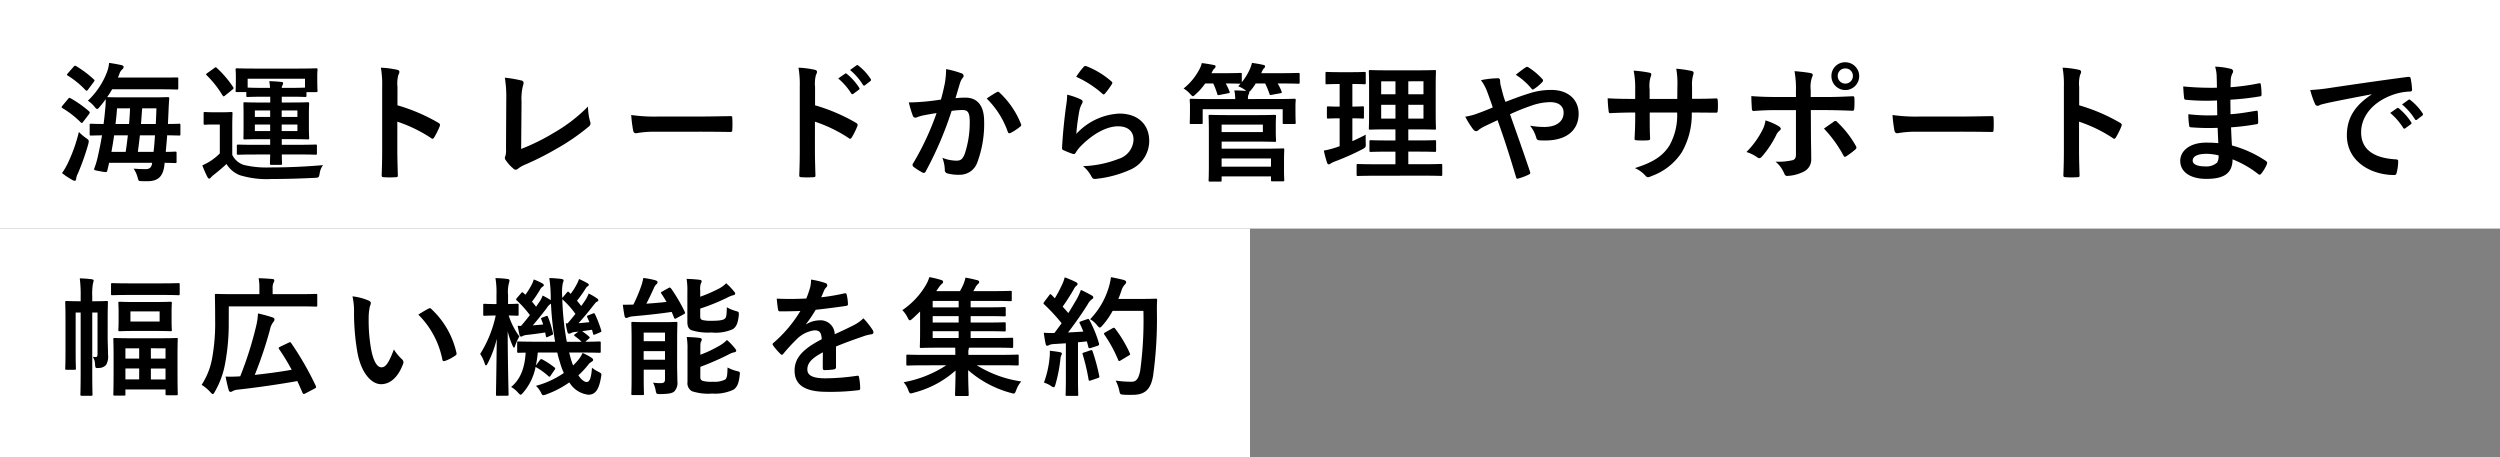 <svg xmlns="http://www.w3.org/2000/svg" width="350" height="64" viewBox="0 0 350 64">
  <rect x="0" y="0" width="350" height="64" fill="#808080" stroke="none"/>
  <g id="グループ_3596" data-name="グループ 3596" transform="translate(-197 -824)">
    <rect id="長方形_2656" data-name="長方形 2656" width="175" height="32" transform="translate(197 856)" fill="#fff"/>
    <rect id="長方形_2655" data-name="長方形 2655" width="350" height="32" transform="translate(197 824)" fill="#fff"/>
    <path id="パス_3516" data-name="パス 3516" d="M4.554,10.78c0,.18.018.2.2.2.072,0,.5-.018,1.53-.036-.18,1.08-.4,2.142-.63,3.15a10.525,10.525,0,0,1-.432,1.422c-.108.306-.09.306.846.468a4.424,4.424,0,0,0,.7.108c.216,0,.234-.09.27-.288.09-.342.162-.666.234-1.008H13.3c-.072.738-.468.882-.9.882s-1.17-.018-1.692-.072a4.3,4.3,0,0,1,.54,1.17c.144.54.144.558.432.576.216.018.432.018.954.018,1.53,0,2.178-.7,2.376-2.178l.036-.4c.972.018,1.368.036,1.458.036.2,0,.216-.018.216-.2V13.426c0-.18-.018-.2-.216-.2-.09,0-.45.036-1.3.036.072-.756.144-1.53.2-2.322,1.116.018,1.566.036,1.638.036.2,0,.216-.018.216-.2V9.52c0-.18-.018-.2-.216-.2-.072,0-.486.036-1.53.036l.09-2.016c.018-.468.054-1.026.09-1.53,0-.18-.036-.216-.216-.216-.108,0-.666.036-2.268.036H9.27C7.668,5.632,7.128,5.6,7,5.6c.252-.36.486-.72.7-1.1h6.7c1.656,0,2.25.036,2.358.036.18,0,.2-.018.2-.216v-1.3c0-.18-.018-.18-.2-.18-.108,0-.7.018-2.358.018H8.5A5.184,5.184,0,0,0,8.73,2.3a1.4,1.4,0,0,1,.414-.612.432.432,0,0,0,.162-.306c0-.126-.09-.216-.324-.27-.4-.09-1.044-.216-1.71-.306a4.753,4.753,0,0,1-.324,1.368A10.812,10.812,0,0,1,4.3,6.1a3.978,3.978,0,0,1,.936.846c.162.2.252.306.36.306.09,0,.2-.09.36-.288.288-.342.576-.7.846-1.08,0,.432-.018.828-.054,1.206C6.678,7.846,6.606,8.6,6.5,9.358c-1.188,0-1.656-.036-1.746-.036-.18,0-.2.018-.2.2Zm9.144.162c-.054.81-.108,1.584-.2,2.322H11.3c.108-.774.2-1.548.288-2.322ZM7.6,13.264q.216-1.188.378-2.322H9.9c-.09.774-.18,1.548-.306,2.322Zm6.3-6.1c-.018.684-.054,1.44-.09,2.2h-2.07l.162-2.2Zm-3.69,0c-.036.738-.072,1.476-.144,2.2H8.172c.09-.738.162-1.458.216-2.2ZM.684,16.234a11.139,11.139,0,0,0,1.4.936.822.822,0,0,0,.4.144c.108,0,.18-.162.18-.288a1.917,1.917,0,0,1,.234-.72,34.28,34.28,0,0,0,1.458-4.122c.126-.54.108-.576-.324-.864a7.249,7.249,0,0,1-.99-.846,21.806,21.806,0,0,1-1.548,4.374A9.913,9.913,0,0,1,.684,16.234ZM.738,6.8C.666,6.892.63,6.946.63,7s.036.09.126.144a13.074,13.074,0,0,1,2.538,1.98c.072.054.108.09.162.09s.108-.054.2-.18l.828-1.08c.108-.18.108-.234,0-.36A16.243,16.243,0,0,0,1.89,5.758c-.162-.09-.234-.072-.36.09Zm.756-4.536c-.162.2-.162.234,0,.324A12.208,12.208,0,0,1,3.978,4.624c.162.126.2.108.342-.072L5.112,3.49c.162-.216.144-.27.018-.378A14.489,14.489,0,0,0,2.664,1.258c-.162-.09-.216-.09-.36.09ZM29.826,13.624c-.018.792-.036,1.152-.036,1.26,0,.162.036.2.2.2h1.3c.162,0,.2-.036.2-.2,0-.108-.036-.468-.036-1.26h2.232c1.764,0,2.376.036,2.484.036.18,0,.2-.018.2-.2V12.436c0-.18-.018-.2-.2-.2-.108,0-.72.036-2.484.036H31.446v-.792H32.76c1.638,0,2.214.036,2.322.036.18,0,.2-.018.2-.2,0-.108-.036-.522-.036-1.494V8.008c0-.99.036-1.4.036-1.494,0-.18-.018-.2-.2-.2-.108,0-.684.036-2.322.036H31.446v-.81h1.53c1.08,0,1.62.036,1.728.036.18,0,.2-.018.2-.2V4.894h1.35c.18,0,.2-.018.2-.18,0-.108-.036-.324-.036-1.656V2.5c0-.36.036-.612.036-.72,0-.2-.018-.216-.2-.216-.108,0-.738.036-2.5.036H27.684c-1.746,0-2.376-.036-2.5-.036-.18,0-.2.018-.2.216,0,.108.036.36.036.828v.45c0,1.332-.036,1.548-.036,1.656,0,.162.018.18.2.18h1.3V5.38c0,.18.018.2.2.2.108,0,.648-.036,1.728-.036h1.422v.81H28.6c-1.638,0-2.214-.036-2.34-.036-.162,0-.18.018-.18.2,0,.108.018.5.018,1.494V9.826c0,.972-.018,1.386-.018,1.494,0,.18.018.2.18.2.126,0,.7-.036,2.34-.036h1.224v.792h-2c-1.746,0-2.358-.036-2.466-.036-.18,0-.2.018-.2.2v1.026c0,.18.018.2.2.2.108,0,.72-.036,2.466-.036ZM34.7,3.022V4.264c-.108,0-.648.036-1.728.036h-1.53a.774.774,0,0,1,.108-.36.811.811,0,0,0,.09-.306c0-.108-.108-.144-.27-.162-.648-.072-1.008-.09-1.674-.108a7.421,7.421,0,0,1,.108.936H28.4c-1.08,0-1.62-.036-1.728-.036V3.022Zm-1.062,7.326h-2.2V9.43h2.2Zm0-2.88v.9h-2.2v-.9Zm-5.958,2.88V9.43h2.142v.918Zm0-1.98v-.9h2.142v.9ZM24.516,9.646c0-1.134.036-1.656.036-1.764,0-.18-.018-.2-.2-.2-.09,0-.378.036-1.314.036H22c-.936,0-1.188-.036-1.278-.036-.2,0-.216.018-.216.2V9.25c0,.2.018.216.216.216.09,0,.342-.036,1.278-.036h.774v4.05a7.957,7.957,0,0,1-1.368,1.1,10.033,10.033,0,0,1-1.08.576,15.633,15.633,0,0,0,.7,1.6c.072.126.144.252.27.252.072,0,.162-.072.252-.18a2.263,2.263,0,0,1,.414-.378c.648-.522,1.224-.99,1.746-1.494a3.82,3.82,0,0,0,1.854,1.566,12.734,12.734,0,0,0,4.41.54c1.872,0,3.852-.054,6.1-.162.576-.036.576-.054.684-.63a2.487,2.487,0,0,1,.468-1.152c-2.682.234-5.13.324-7.47.324a13.522,13.522,0,0,1-3.654-.36,2.762,2.762,0,0,1-1.584-1.4ZM21.024,2.23c-.2.144-.216.18-.09.306a14.131,14.131,0,0,1,2.214,2.808c.072.09.108.144.162.144s.108-.036.216-.126l1.008-.81c.2-.162.2-.216.108-.36a14.883,14.883,0,0,0-2.268-2.664c-.072-.072-.108-.108-.162-.108a.422.422,0,0,0-.234.126ZM47.646,4.174a4.688,4.688,0,0,1,.126-1.692.947.947,0,0,0,.144-.414c0-.144-.09-.252-.342-.306a13.286,13.286,0,0,0-2.25-.288,13.735,13.735,0,0,1,.18,2.664v8.856c0,1.152-.018,2.214-.072,3.546,0,.216.09.27.342.27a11.9,11.9,0,0,0,1.6,0c.252,0,.342-.054.324-.27-.036-1.3-.072-2.358-.072-3.528V9.034a19.936,19.936,0,0,1,4.734,2.3.276.276,0,0,0,.2.09c.09,0,.162-.072.234-.2a10.58,10.58,0,0,0,.774-1.566c.09-.234,0-.36-.2-.468a25.39,25.39,0,0,0-5.724-2.448Zm17.37,2.052a7.406,7.406,0,0,1,.2-2.232,1.375,1.375,0,0,0,.09-.378.345.345,0,0,0-.288-.342,18.314,18.314,0,0,0-2.34-.4,17.022,17.022,0,0,1,.2,3.132l-.036,6.768a3.55,3.55,0,0,1-.072,1.026.73.73,0,0,0-.09.306.441.441,0,0,0,.108.288,5.552,5.552,0,0,0,1.1,1.224.48.48,0,0,0,.306.144.522.522,0,0,0,.324-.144,4.152,4.152,0,0,1,1.008-.576,40.269,40.269,0,0,0,4.41-2.232,29.126,29.126,0,0,0,4.5-3.1A.568.568,0,0,0,74.61,9a8.1,8.1,0,0,1-.288-2.088,22.244,22.244,0,0,1-4.77,3.672,29.6,29.6,0,0,1-4.59,2.268ZM90.18,10.438c1.332,0,2.664.018,4.014.036.252.018.324-.054.324-.27a13.269,13.269,0,0,0,0-1.692c0-.216-.054-.27-.324-.252-1.386.018-2.772.054-4.14.054h-5.8A23.125,23.125,0,0,1,80.37,8.1a19.537,19.537,0,0,0,.27,2.178c.054.27.2.378.414.378a14.394,14.394,0,0,1,2.646-.216Zm15.93-6.264a4.688,4.688,0,0,1,.126-1.692.947.947,0,0,0,.144-.414c0-.144-.09-.252-.342-.306a13.286,13.286,0,0,0-2.25-.288,13.735,13.735,0,0,1,.18,2.664v8.856c0,1.152-.018,2.214-.072,3.546,0,.216.09.27.342.27a11.9,11.9,0,0,0,1.6,0c.252,0,.342-.054.324-.27-.036-1.3-.072-2.358-.072-3.528V9.034a19.936,19.936,0,0,1,4.734,2.3.276.276,0,0,0,.2.09c.09,0,.162-.072.234-.2a10.58,10.58,0,0,0,.774-1.566c.09-.234,0-.36-.2-.468a25.39,25.39,0,0,0-5.724-2.448Zm3.24-1.188a8.931,8.931,0,0,1,1.818,2.088.188.188,0,0,0,.306.054l.756-.558a.182.182,0,0,0,.054-.288,8.284,8.284,0,0,0-1.71-1.926c-.108-.09-.18-.108-.27-.036ZM111.006,1.8a8.515,8.515,0,0,1,1.8,2.07.185.185,0,0,0,.306.054l.72-.558a.208.208,0,0,0,.054-.324,7.517,7.517,0,0,0-1.71-1.854c-.108-.09-.162-.108-.27-.036Zm12.726,4.14c-.7.108-1.368.2-2.124.27-.792.072-1.584.126-2.376.126a16.444,16.444,0,0,0,.558,1.854.394.394,0,0,0,.576.234,5.289,5.289,0,0,1,.99-.288c.486-.09,1.062-.2,1.764-.306a37.955,37.955,0,0,1-3.294,7.056.335.335,0,0,0-.072.2.37.37,0,0,0,.144.27,8.185,8.185,0,0,0,1.242.792.3.3,0,0,0,.468-.162,49.71,49.71,0,0,0,3.618-8.46,11.923,11.923,0,0,1,1.512-.126c.792,0,1.026.4,1.026,1.674a13.868,13.868,0,0,1-.7,4.464c-.288.738-.558.954-1.152.954a5.4,5.4,0,0,1-1.98-.4,5.144,5.144,0,0,1,.342,1.674.467.467,0,0,0,.324.5,5.877,5.877,0,0,0,1.782.2,2.577,2.577,0,0,0,2.43-1.692A15.458,15.458,0,0,0,129.78,9c0-2.178-.918-3.33-2.61-3.33a13.574,13.574,0,0,0-1.4.072c.234-.756.414-1.422.648-2.16a2.277,2.277,0,0,1,.36-.684.375.375,0,0,0,.126-.27.379.379,0,0,0-.288-.36,13.174,13.174,0,0,0-2.16-.594,12.252,12.252,0,0,1-.18,2C124.146,4.282,124.02,4.912,123.732,5.938Zm6.408-.144a12.184,12.184,0,0,1,2.952,4.662c.054.216.234.234.414.144a7.346,7.346,0,0,0,1.35-.9.258.258,0,0,0,.072-.36,12.047,12.047,0,0,0-2.988-4.374c-.126-.126-.216-.162-.342-.09A15.262,15.262,0,0,0,130.14,5.794Zm12.528-3.042a14.358,14.358,0,0,1,3.636,2.34c.09.09.144.126.216.126.054,0,.126-.054.2-.144a11.788,11.788,0,0,0,.918-1.26.5.5,0,0,0,.09-.216c0-.072-.036-.126-.126-.2a11.807,11.807,0,0,0-3.528-2.142.3.3,0,0,0-.342.09A9.859,9.859,0,0,0,142.668,2.752Zm-1.26,2.5a11.218,11.218,0,0,1-.162,1.62c-.216,1.6-.45,3.726-.558,5.814,0,.252.072.288.252.36a12.374,12.374,0,0,0,1.224.486c.234.054.306.054.414-.126a4.925,4.925,0,0,1,.774-.99c1.692-1.71,3.6-2.736,5.184-2.736,1.548,0,2.16.882,2.16,1.854a2.949,2.949,0,0,1-2.124,2.718,14.936,14.936,0,0,1-4.95,1.008,4.6,4.6,0,0,1,1.224,1.53c.162.27.324.288.72.234a15.607,15.607,0,0,0,4.608-1.242,4.411,4.411,0,0,0,2.718-4.032c0-2.322-1.566-3.852-4.194-3.852a8.775,8.775,0,0,0-6.012,2.844,30.041,30.041,0,0,1,.432-3.276,3.375,3.375,0,0,1,.36-.954.536.536,0,0,0,.09-.27c0-.144-.09-.252-.288-.342A10.127,10.127,0,0,0,141.408,5.254Zm22.554,2.862c-1.62,0-2.448-.036-2.556-.036-.18,0-.2.018-.2.2,0,.108.036.72.036,2.106v4.77c0,1.386-.036,1.962-.036,2.07,0,.18.018.2.2.2h1.422c.18,0,.2-.018.2-.2V16.7h6.912v.486c0,.18.018.2.2.2h1.458c.18,0,.2-.018.2-.2,0-.09-.036-.432-.036-1.332V14.362c0-.9.036-1.26.036-1.368,0-.2-.018-.216-.2-.216-.126,0-.954.036-2.592.036h-5.976v-.99h4.986c1.584,0,2.322.036,2.43.036.18,0,.2-.018.2-.18,0-.126-.036-.468-.036-1.26v-.9c0-.792.036-1.134.036-1.242,0-.18-.018-.2-.2-.2-.108,0-.846.036-2.43.036Zm5.976,6.066v1.152h-6.912V14.182Zm-1.134-3.69h-5.778V9.448H168.8Zm-2.088-4.626a1.455,1.455,0,0,1,.072-.612.719.719,0,0,0,.108-.288.2.2,0,0,0-.018-.108,1.032,1.032,0,0,0,.27-.252,7.16,7.16,0,0,0,.648-.918h1.332a13.553,13.553,0,0,1,.594,1.44c.054.18.09.2.342.144l1.17-.216c.252-.054.252-.09.18-.27a6.914,6.914,0,0,0-.54-1.1h.306c1.836,0,2.466.036,2.574.036.18,0,.2-.018.2-.2V2.41c0-.18-.018-.2-.2-.2-.108,0-.738.036-2.574.036h-2.61l.054-.108a1.987,1.987,0,0,1,.342-.594.287.287,0,0,0,.144-.252c0-.126-.09-.18-.288-.216-.378-.09-1.008-.2-1.548-.27a4.772,4.772,0,0,1-.306.9,7.866,7.866,0,0,1-1.116,1.8V2.41c0-.18-.018-.2-.216-.2-.108,0-.594.036-2.106.036H161.6L161.73,2a1.332,1.332,0,0,1,.306-.432.31.31,0,0,0,.144-.252c0-.144-.09-.2-.27-.216-.4-.09-1.08-.2-1.656-.27a3.6,3.6,0,0,1-.324.846A8.336,8.336,0,0,1,157.7,4.39a3.863,3.863,0,0,1,.918.756c.2.216.288.324.378.324.108,0,.216-.108.414-.288a8.594,8.594,0,0,0,1.314-1.494h1.134a12.091,12.091,0,0,1,.558,1.458c.054.2.09.2.342.144l1.188-.234c.252-.054.252-.09.18-.27a8.966,8.966,0,0,0-.522-1.1c1.44,0,1.926.036,2.07.036l-.324.36a3.968,3.968,0,0,1,.972.522l.144.126C166,4.7,165.4,4.66,164.808,4.66a6.684,6.684,0,0,1,.126,1.206H161.19c-1.692,0-2.3-.036-2.43-.036-.18,0-.2.018-.2.2,0,.108.036.378.036.882v.522c0,1.368-.036,1.6-.036,1.728,0,.18.018.2.2.2h1.4c.2,0,.216-.018.216-.2V7.288h11.2V9.16c0,.18.018.2.2.2H173.2c.18,0,.2-.018.2-.2,0-.108-.036-.36-.036-1.728V6.8c0-.4.036-.666.036-.774,0-.18-.018-.2-.2-.2-.126,0-.738.036-2.43.036Zm24.516,10.728c1.764,0,2.394.036,2.484.036.18,0,.2-.018.2-.2V15.154c0-.18-.018-.2-.2-.2-.09,0-.72.036-2.484.036h-2.07V13.228h1.368c1.638,0,2.214.036,2.322.036.18,0,.2-.018.2-.2V11.824c0-.18-.018-.2-.2-.2-.108,0-.684.036-2.322.036h-1.368V10.114h1.314c1.656,0,2.232.036,2.358.036.18,0,.2-.018.2-.18,0-.108-.036-.684-.036-2v-4c0-1.278.036-1.854.036-1.962,0-.18-.018-.2-.2-.2-.126,0-.7.036-2.358.036h-4.284c-1.638,0-2.232-.036-2.34-.036-.2,0-.216.018-.216.2,0,.126.036.684.036,1.962v4c0,1.314-.036,1.89-.036,2,0,.162.018.18.216.18.108,0,.7-.036,2.34-.036h1.17v1.548h-1.116c-1.656,0-2.214-.036-2.322-.036-.18,0-.2.018-.2.2v1.242c0,.18.018.2.2.2.108,0,.666-.036,2.322-.036h1.116v1.764h-2.736c-1.782,0-2.394-.036-2.5-.036-.18,0-.2.018-.2.2v1.278c0,.18.018.2.2.2.108,0,.72-.036,2.5-.036Zm.054-7.992h-2.124V6.676h2.124Zm0-5.22V5.2h-2.124V3.382ZM185.364,8.6V6.676h2V8.6Zm0-3.4V3.382h2V5.2Zm-4.032,3.366c.99,0,1.332.036,1.44.036.18,0,.18-.018.18-.2v-1.3c0-.2,0-.216-.18-.216-.108,0-.45.036-1.44.036V3.76c1.206,0,1.584.036,1.674.036.18,0,.2-.018.2-.2V2.284c0-.2-.018-.216-.2-.216-.09,0-.468.036-1.692.036h-1.872c-1.206,0-1.584-.036-1.692-.036-.162,0-.18.018-.18.216V3.6c0,.18.018.2.18.2.108,0,.486-.036,1.692-.036h.108V6.928c-1.134,0-1.476-.036-1.584-.036-.18,0-.2.018-.2.216V8.4c0,.18.018.2.2.2.108,0,.45-.036,1.584-.036v3.906l-.522.18a12.325,12.325,0,0,1-1.692.432,15.981,15.981,0,0,0,.45,1.692c.072.18.144.234.234.234a.412.412,0,0,0,.288-.126,3.209,3.209,0,0,1,.558-.27,35.138,35.138,0,0,0,3.888-1.728c.468-.27.468-.27.45-.864-.018-.4-.018-.864,0-1.17-.63.342-1.242.63-1.872.918Zm21.438-2.3a9.32,9.32,0,0,1-.324-.954c-.2-.72-.252-.99-.36-1.386a3.346,3.346,0,0,1-.072-.594c0-.252-.108-.378-.27-.378a12.854,12.854,0,0,0-2.412.27,6.246,6.246,0,0,1,.828,1.494c.36.954.612,1.674.828,2.322-1.08.468-1.692.684-2.088.828a8.636,8.636,0,0,1-1.764.468,11.992,11.992,0,0,0,1.1,1.764.652.652,0,0,0,.432.27.631.631,0,0,0,.342-.18,4.744,4.744,0,0,1,.936-.558c.45-.216,1.026-.486,1.71-.81.972,2.7,1.746,5.13,2.592,7.992.054.18.108.216.234.2a8.168,8.168,0,0,0,1.548-.576c.252-.126.234-.2.162-.432-.936-2.79-1.836-5.31-2.79-8.01A30.017,30.017,0,0,1,206.37,6.8a8.2,8.2,0,0,1,2.664-.5c1.152,0,1.872.522,1.872,1.476,0,1.26-1.044,2-2.7,2a11.583,11.583,0,0,1-2-.18,4.638,4.638,0,0,1,.882,1.728c.072.216.162.306.486.324.234.018.432.018.792.018,2.934,0,4.644-1.422,4.644-3.744,0-1.98-1.476-3.33-3.8-3.33a9.752,9.752,0,0,0-3.168.5C205.038,5.4,203.922,5.812,202.77,6.262Zm1.44-3.8a9.6,9.6,0,0,1,2.232,1.98.263.263,0,0,0,.144.09.323.323,0,0,0,.162-.072,5.885,5.885,0,0,0,1.188-.99.328.328,0,0,0,.09-.2.328.328,0,0,0-.09-.2,9.4,9.4,0,0,0-1.944-1.638.308.308,0,0,0-.4,0C205.218,1.672,204.714,2.068,204.21,2.464ZM228.888,5.83V4.12a4.957,4.957,0,0,1,.144-1.584.963.963,0,0,0,.072-.324c0-.144-.072-.234-.324-.288a16.73,16.73,0,0,0-2.106-.306,11.967,11.967,0,0,1,.162,2.466l-.018,1.764h-3.87V4.534a4.51,4.51,0,0,1,.126-1.728,1.223,1.223,0,0,0,.108-.378c0-.126-.072-.216-.27-.252a17.475,17.475,0,0,0-2.2-.288,12.51,12.51,0,0,1,.216,2.646V5.848h-.54c-1.386,0-2.556-.036-3.312-.09a16.151,16.151,0,0,0,.126,1.746c.018.234.072.342.216.342.558-.036,2-.09,2.97-.09h.54V8.44c0,1.134-.036,2.016-.09,2.952-.018.2.09.234.324.252a11.107,11.107,0,0,0,1.548,0c.2-.018.324-.054.306-.252-.054-.954-.054-1.926-.054-2.988V7.756H226.8a8.71,8.71,0,0,1-1.062,4.59c-.918,1.476-2.3,2.394-4.86,3.186a4.154,4.154,0,0,1,1.494,1.08c.144.144.234.2.342.2a1.51,1.51,0,0,0,.5-.162,8.48,8.48,0,0,0,4.248-3.348,10.706,10.706,0,0,0,1.386-5.544h.738c.882,0,1.98.018,2.592.018.252.018.288-.054.306-.288a9.376,9.376,0,0,0,0-1.422c-.018-.2-.036-.306-.252-.288-.828.036-1.836.054-2.718.054Zm14.544-.252H240.57c-.918,0-2.016-.018-3.384-.126,0,.594.054,1.4.072,1.728,0,.216.072.36.234.36.846-.072,2.088-.126,3.114-.126h2.826v6.21c0,.468-.126.666-.414.792a8.963,8.963,0,0,1-2.448.216,4.209,4.209,0,0,1,1.206,1.62c.108.27.216.378.432.378a5.589,5.589,0,0,0,2.3-.594,1.874,1.874,0,0,0,1.062-1.854c0-1.4-.036-2.178-.036-3.132l-.018-3.636h2.124c1.224,0,2.592.054,3.708.09.18.018.234-.108.252-.342a12.184,12.184,0,0,0,.018-1.4c0-.2-.072-.306-.234-.288-.882.036-2.106.108-3.672.108H245.5V4.624a4.186,4.186,0,0,1,.18-1.8c.18-.342.144-.522-.216-.594-.45-.09-1.386-.2-2.232-.27a13.878,13.878,0,0,1,.2,2.772Zm-4.266,3.276a3.989,3.989,0,0,1-.486,1.458,12.021,12.021,0,0,1-2.178,2.97,5.251,5.251,0,0,1,1.53.756c.27.18.414.126.63-.108a13.865,13.865,0,0,0,2-3.006,1.69,1.69,0,0,1,.45-.612c.324-.252.216-.432-.072-.63A8.385,8.385,0,0,0,239.166,8.854Zm8.19,1.152a17.455,17.455,0,0,1,2.736,3.78c.126.234.216.2.414.072a10.006,10.006,0,0,0,1.206-.9c.2-.162.252-.288.09-.558a13.88,13.88,0,0,0-2.574-3.294.313.313,0,0,0-.5-.072C248.31,9.34,247.842,9.646,247.356,10.006ZM250.344.718A1.9,1.9,0,0,0,248.4,2.644,1.944,1.944,0,1,0,250.344.718Zm0,.864a1.031,1.031,0,0,1,1.062,1.062,1.062,1.062,0,0,1-2.124,0A1.031,1.031,0,0,1,250.344,1.582Zm16.416,8.856c1.332,0,2.664.018,4.014.036.252.018.324-.054.324-.27a13.264,13.264,0,0,0,0-1.692c0-.216-.054-.27-.324-.252-1.386.018-2.772.054-4.14.054h-5.8A23.125,23.125,0,0,1,256.95,8.1a19.535,19.535,0,0,0,.27,2.178c.054.27.2.378.414.378a14.393,14.393,0,0,1,2.646-.216Zm16.326-6.264a4.687,4.687,0,0,1,.126-1.692.947.947,0,0,0,.144-.414c0-.144-.09-.252-.342-.306a13.286,13.286,0,0,0-2.25-.288,13.737,13.737,0,0,1,.18,2.664v8.856c0,1.152-.018,2.214-.072,3.546,0,.216.09.27.342.27a11.894,11.894,0,0,0,1.6,0c.252,0,.342-.054.324-.27-.036-1.3-.072-2.358-.072-3.528V9.034a19.936,19.936,0,0,1,4.734,2.3.276.276,0,0,0,.2.09c.09,0,.162-.072.234-.2a10.582,10.582,0,0,0,.774-1.566c.09-.234,0-.36-.2-.468a25.391,25.391,0,0,0-5.724-2.448Zm19.476,7.866c-.846-.072-1.278-.072-1.728-.072-2.178,0-3.6,1.1-3.6,2.556,0,1.494,1.332,2.52,3.672,2.52,2.466,0,3.636-.792,3.654-2.736a14.283,14.283,0,0,1,3.582,2.052.276.276,0,0,0,.2.09.264.264,0,0,0,.234-.144,5.414,5.414,0,0,0,.792-1.332c.054-.216.054-.27-.126-.432a16.049,16.049,0,0,0-4.77-2.178c-.054-.828-.09-1.71-.126-2.538a32.6,32.6,0,0,0,3.528-.432c.2-.018.27-.072.27-.252,0-.54-.036-1.134-.054-1.476-.018-.162-.072-.2-.288-.144-1.3.2-2.16.378-3.528.468,0-.648-.018-1.314-.018-2.034a36.823,36.823,0,0,0,4.158-.468c.144-.018.2-.054.2-.288a9.619,9.619,0,0,0-.09-1.314c-.018-.216-.09-.27-.306-.216a30.289,30.289,0,0,1-3.942.54c.018-.54.018-.792.036-1.152a2.313,2.313,0,0,1,.27-.864.367.367,0,0,0-.2-.54,10.429,10.429,0,0,0-2.268-.324,5.179,5.179,0,0,1,.216,1.206c.018.612.036,1.08.036,1.746a41.153,41.153,0,0,1-4.716-.18c.036.738.072,1.17.126,1.62.018.18.108.252.306.252a29.622,29.622,0,0,0,4.3.09c.018.684.018,1.386.036,2.07a25.326,25.326,0,0,1-4.05-.144,10.744,10.744,0,0,0,.108,1.53c.018.234.09.306.288.306a31.872,31.872,0,0,0,3.708.072C302.49,10.51,302.526,11.248,302.562,12.04Zm.036,1.71a1.728,1.728,0,0,1-.2,1.008,2.223,2.223,0,0,1-1.638.54c-1.242,0-1.782-.342-1.782-.81,0-.576.63-.954,1.944-.954A7.763,7.763,0,0,1,302.6,13.75Zm21.42-8.514c-2.178,1.422-3.456,3.15-3.456,5.706,0,3.744,3.474,5.562,6.642,5.562.216,0,.288-.108.342-.378a6.4,6.4,0,0,0,.2-1.548c0-.2-.108-.27-.4-.27-3.132-.2-4.788-1.458-4.788-3.78,0-2.16,1.53-4.266,4.59-5.31a8.031,8.031,0,0,1,2.2-.4c.234,0,.342-.054.342-.27a10.285,10.285,0,0,0-.2-1.584c-.018-.126-.108-.234-.378-.2-4.644.612-8.6,1.206-10.818,1.53a24.831,24.831,0,0,1-2.862.306A12.543,12.543,0,0,0,316.1,6.55a.421.421,0,0,0,.342.27,1.051,1.051,0,0,0,.4-.144c.27-.09.45-.126,1.134-.288,1.926-.4,3.852-.774,6.048-1.188Zm2.61,2.574A8.932,8.932,0,0,1,328.446,9.9a.188.188,0,0,0,.306.054l.756-.558a.182.182,0,0,0,.054-.288,8.285,8.285,0,0,0-1.71-1.926c-.108-.09-.18-.108-.27-.036Zm1.656-1.188a8.516,8.516,0,0,1,1.8,2.07.185.185,0,0,0,.306.054l.72-.558a.208.208,0,0,0,.054-.324,7.517,7.517,0,0,0-1.71-1.854c-.108-.09-.162-.108-.27-.036ZM9.558,46.522h5.616v.612c0,.18.018.2.2.2h1.314c.18,0,.2-.018.2-.2,0-.108-.036-.612-.036-3.438v-2c0-1.62.036-2.178.036-2.286,0-.072-.018-.09-.2-.09-.108,0-.684.036-2.322.036h-4c-1.62,0-2.178-.036-2.3-.036-.18,0-.2.018-.2.2,0,.126.036.648.036,2.43v1.782c0,2.844-.036,3.348-.036,3.474,0,.162.018.18.2.18H9.342c.2,0,.216-.018.216-.18Zm3.564-1.4v-1.53h2.052v1.53Zm2.052-4.356V42.2H13.122v-1.44ZM9.558,45.118v-1.53h1.926v1.53Zm0-2.916v-1.44h1.926V42.2Zm-2.484-5.58c0-1.458.036-2.16.036-2.268,0-.2-.018-.216-.2-.216-.108,0-.5.036-1.71.036H4.914v-.648a9.6,9.6,0,0,1,.09-1.8,2.319,2.319,0,0,0,.108-.45c0-.09-.09-.162-.27-.18a15.85,15.85,0,0,0-1.674-.126,18.8,18.8,0,0,1,.126,2.574v.63H3.06c-1.206,0-1.6-.036-1.728-.036-.18,0-.2.018-.2.216,0,.108.036.72.036,2.142v4.968c0,1.4-.036,2-.036,2.124,0,.162.018.18.2.18h1.08c.2,0,.216-.018.216-.18,0-.108-.036-.756-.036-2.088V35.758h.7v8.55c0,1.89-.036,2.79-.036,2.9,0,.18.018.2.216.2H4.752c.18,0,.2-.018.2-.2,0-.09-.036-1.008-.036-2.9v-8.55h.738v5.76c0,.378-.072.468-.27.468a3.233,3.233,0,0,1-.4-.036,1.956,1.956,0,0,1,.324,1.116c.054.468.054.486.522.45a1.369,1.369,0,0,0,1.026-.432,2.309,2.309,0,0,0,.27-1.422c0-.738-.054-1.692-.054-2.484Zm3.8-2.34c-1.476,0-1.98-.036-2.106-.036-.18,0-.2.018-.2.2,0,.126.036.4.036,1.206v1.314c0,.81-.036,1.1-.036,1.224,0,.162.018.18.2.18.126,0,.63-.036,2.106-.036h2.88c1.494,0,1.98.036,2.088.036.2,0,.216-.018.216-.18,0-.108-.036-.414-.036-1.224V35.65c0-.81.036-1.1.036-1.206,0-.18-.018-.2-.216-.2-.108,0-.594.036-2.088.036Zm3.474,2.736H10.26V35.6h4.086Zm.252-3.726c1.674,0,2.25.036,2.358.036.18,0,.2-.018.2-.2V31.852c0-.2-.018-.216-.2-.216-.108,0-.684.036-2.358.036H10.08c-1.656,0-2.214-.036-2.322-.036-.2,0-.216.018-.216.216V33.13c0,.18.018.2.216.2.108,0,.666-.036,2.322-.036Zm9.432,1.6h9.792c1.71,0,2.3.036,2.412.036.162,0,.18-.018.18-.216V33.346c0-.18-.018-.2-.18-.2-.108,0-.7.036-2.412.036H30.168v-.828a1.709,1.709,0,0,1,.126-.774.636.636,0,0,0,.108-.342c0-.108-.108-.162-.288-.18-.63-.054-1.224-.09-1.908-.108a7.184,7.184,0,0,1,.108,1.458v.774H24.732c-1.71,0-2.34-.036-2.448-.036-.18,0-.2.018-.2.2,0,.108.036,1.134.036,3.384a27.473,27.473,0,0,1-.414,5.382,9.984,9.984,0,0,1-1.476,3.762,6.26,6.26,0,0,1,1.206,1.008c.18.2.27.288.36.288s.162-.108.288-.342a12.216,12.216,0,0,0,1.44-3.978,30.027,30.027,0,0,0,.5-5.778Zm7.182,5.652c-.216.108-.234.18-.144.324a30.388,30.388,0,0,1,1.764,2.9c-1.6.288-3.4.522-5.166.72a56.659,56.659,0,0,0,2.142-6.39,2.4,2.4,0,0,1,.45-1.008.542.542,0,0,0,.162-.36c0-.144-.054-.234-.306-.306a18.5,18.5,0,0,0-2-.54,8.723,8.723,0,0,1-.234,1.674,50.555,50.555,0,0,1-2.25,7.128,20.245,20.245,0,0,1-2.052.036c.144.72.288,1.368.432,1.872.072.2.144.27.27.27a.575.575,0,0,0,.288-.108,1.722,1.722,0,0,1,.666-.2c2.952-.324,6.066-.792,8.388-1.206.252.54.486,1.08.72,1.62.072.18.162.234.378.126l1.332-.7c.216-.108.234-.18.162-.36a42.589,42.589,0,0,0-3.456-6.012c-.108-.162-.144-.144-.378-.036ZM41.346,33.49a9.649,9.649,0,0,1,.216,2.358,32.633,32.633,0,0,0,.432,5.238c.486,3.042,1.962,4.7,3.366,4.7,1.26,0,2.376-.972,3.06-2.808a.551.551,0,0,0-.126-.666,6.881,6.881,0,0,1-1.152-1.386c-.7,1.872-1.152,2.5-1.728,2.5-.756,0-1.224-1.224-1.476-2.646a22.669,22.669,0,0,1-.324-4.1,8.088,8.088,0,0,1,.162-1.764,1.567,1.567,0,0,0,.144-.5c0-.126-.126-.252-.288-.324A7.791,7.791,0,0,0,41.346,33.49Zm9.216,2.556a12.128,12.128,0,0,1,3.366,6.282c.036.216.162.27.378.2a6.109,6.109,0,0,0,1.4-.72c.144-.09.252-.162.2-.4a11.9,11.9,0,0,0-3.528-6.156.277.277,0,0,0-.2-.108.534.534,0,0,0-.2.072C51.7,35.362,51.246,35.614,50.562,36.046Zm21.114,5.31H73.44c1.746,0,2.34.036,2.448.036.2,0,.216-.018.216-.2V40.006c0-.18-.018-.2-.216-.2-.108,0-.612.036-1.944.036l.486-.414c.072-.054.126-.108.126-.162s-.036-.108-.126-.18a8.792,8.792,0,0,0-.936-.72l1.386-.2.144.522c.036.2.072.216.306.126l.648-.27c.2-.09.252-.108.2-.27a15.792,15.792,0,0,0-.864-2.25c-.09-.18-.108-.216-.324-.126l-.594.234c-.234.09-.252.108-.18.288l.306.684c-.522.054-1.044.108-1.53.144.648-.72,1.386-1.584,2.016-2.412.288-.342.4-.522.558-.594.144-.054.2-.108.2-.216,0-.072-.036-.144-.162-.234a8.272,8.272,0,0,0-1.188-.7,5.25,5.25,0,0,1-.45.9c-.18.27-.378.558-.594.846-.18-.234-.378-.486-.594-.738A17.087,17.087,0,0,0,73.98,32.41a.87.87,0,0,1,.288-.324c.09-.054.162-.108.162-.2s-.036-.144-.18-.234a12.147,12.147,0,0,0-1.188-.594,3.552,3.552,0,0,1-.288.684,9.441,9.441,0,0,1-.882,1.4l-.216-.216c-.144-.126-.144-.144-.306.018l-.648.774v-.072a7.414,7.414,0,0,1,.072-2.034.838.838,0,0,0,.108-.36c0-.108-.144-.18-.324-.2a16.226,16.226,0,0,0-1.674-.126,19.028,19.028,0,0,1,.2,2.772v.324a11.586,11.586,0,0,0-1.134-.648,3.309,3.309,0,0,1-.342.72l-.576.846c-.18-.234-.36-.468-.576-.7a17,17,0,0,0,1.188-1.782,1.07,1.07,0,0,1,.306-.324c.09-.054.162-.108.162-.2s-.036-.162-.162-.234a7.891,7.891,0,0,0-1.242-.576,4.166,4.166,0,0,1-.27.684,11.388,11.388,0,0,1-.9,1.458L65.268,33c-.144-.126-.2-.108-.306.036l-.594.684c-.072.09-.108.144-.108.2a.218.218,0,0,0,.108.162,14.351,14.351,0,0,1,1.818,2.034c-.414.522-.828,1.044-1.242,1.512a4.391,4.391,0,0,1-.468-.018c.072.414.162.9.252,1.278.036.144.126.234.234.234a.48.48,0,0,0,.234-.09,1.707,1.707,0,0,1,.576-.144c.846-.09,1.656-.2,2.556-.342l.09.486c.036.2.072.216.288.126l.522-.234c.2-.09.234-.108.18-.306a13.608,13.608,0,0,0-.684-2.232c-.072-.18-.108-.2-.288-.126l-.468.18c-.216.09-.252.09-.18.288a6.372,6.372,0,0,1,.252.7l-1.458.126c.576-.648,1.35-1.62,1.98-2.448a1.621,1.621,0,0,1,.576-.594,41.967,41.967,0,0,0,.576,5.328H67.068c-1.764,0-2.358-.036-2.466-.036-.18,0-.2.018-.2.2v1.188c0,.18.018.2.2.2.072,0,.342-.018.99-.018-.144,2.322-.81,3.78-2.034,4.806a3.529,3.529,0,0,1,.936.756c.2.216.306.324.4.324s.18-.108.36-.306a7.762,7.762,0,0,0,1.728-3.582,9.507,9.507,0,0,1,1.764,1.26q.108.108.162.108c.072,0,.126-.054.2-.18l.54-.792c.108-.144.126-.216-.018-.324a11.405,11.405,0,0,0-1.692-1.116c-.18-.09-.252-.054-.36.09l-.558.756a16.239,16.239,0,0,0,.27-1.818H70.02a14.056,14.056,0,0,0,.378,1.386,8.928,8.928,0,0,0,.54,1.476,12.667,12.667,0,0,1-3.906,1.8,3.493,3.493,0,0,1,.684.9c.144.306.216.414.36.414a1.892,1.892,0,0,0,.432-.126,13.56,13.56,0,0,0,3.2-1.674,3.569,3.569,0,0,0,2.664,1.728c.954,0,1.476-.684,1.764-2.412.108-.558.108-.558-.414-.828a4.516,4.516,0,0,1-.846-.54c-.108,1.512-.342,2-.756,2-.306,0-.738-.324-1.152-.936a11.242,11.242,0,0,0,1.35-1.44,1.6,1.6,0,0,1,.522-.468c.126-.072.2-.144.2-.252,0-.09-.036-.144-.18-.27a7.9,7.9,0,0,0-1.3-.7,4.042,4.042,0,0,1-.5.846,7.657,7.657,0,0,1-.828.9,10.085,10.085,0,0,1-.4-1.242Zm-.468-4.1a8.2,8.2,0,0,0,.234,1.224c.036.144.108.234.216.234a.662.662,0,0,0,.288-.09,1.441,1.441,0,0,1,.54-.144l.486-.054-.414.306c-.126.09-.18.144-.18.2,0,.036.054.09.144.162a6.913,6.913,0,0,1,.9.756h-2.07a38.744,38.744,0,0,1-.63-5.958,12.3,12.3,0,0,1,1.836,2.052c-.378.486-.756.936-1.1,1.332ZM63,47.4c.18,0,.2-.018.2-.2,0-.288-.108-4.068-.126-8.82a11.432,11.432,0,0,0,.666,1.962q.135.324.216.324c.072,0,.126-.108.18-.306a7.4,7.4,0,0,1,.576-1.26,10.024,10.024,0,0,1-1.494-2.934c.81.018,1.08.036,1.188.036.18,0,.2-.018.2-.2v-1.3c0-.162-.018-.18-.2-.18-.108,0-.4.036-1.278.036V33.292a4.829,4.829,0,0,1,.126-1.674,1.164,1.164,0,0,0,.072-.36c0-.108-.09-.18-.27-.2a15.149,15.149,0,0,0-1.692-.126,12.455,12.455,0,0,1,.144,2.376v1.26H61.38c-1.116,0-1.44-.036-1.548-.036-.162,0-.18.018-.18.18v1.3c0,.18.018.2.18.2.108,0,.432-.036,1.53-.036H61.4a16.566,16.566,0,0,1-2.178,5.382,4.973,4.973,0,0,1,.63,1.314c.072.2.126.288.18.288.072,0,.144-.108.252-.306a14.573,14.573,0,0,0,1.26-3.42c-.036,4.14-.108,7.506-.108,7.776,0,.18.018.2.18.2Zm23.8-7.722c0-1.512.036-2.3.036-2.412,0-.18-.018-.2-.2-.2-.108,0-.558.036-1.89.036h-2.25c-1.332,0-1.782-.036-1.908-.036-.18,0-.2.018-.2.2,0,.126.036.792.036,2.25v5.4c0,1.458-.036,2.088-.036,2.214,0,.162.018.18.2.18h1.368c.18,0,.2-.018.2-.18,0-.108-.036-.792-.036-2.214V43.75H85.1V45.1c0,.4-.162.54-.594.54a7.1,7.1,0,0,1-1.08-.072,3.664,3.664,0,0,1,.36,1.062c.108.54.108.54.666.54,1.35-.018,1.692-.144,1.98-.4a1.779,1.779,0,0,0,.4-1.422c0-.558-.036-1.53-.036-2.448ZM85.1,38.566v1.206H82.116V38.566Zm-2.988,3.8V41.158H85.1v1.206Zm7.938.99a37.8,37.8,0,0,0,3.924-1.71,2.737,2.737,0,0,1,.81-.324c.162-.018.288-.108.288-.216,0-.09-.054-.18-.18-.342a9.56,9.56,0,0,0-1.116-1.17,4.446,4.446,0,0,1-.972.756,17,17,0,0,1-2.754,1.314V40.8c0-.7.018-.81.09-.954a.694.694,0,0,0,.108-.324c0-.126-.108-.18-.306-.216-.594-.072-1.224-.108-1.8-.126a9.476,9.476,0,0,1,.108,1.746V45.46a1.3,1.3,0,0,0,.63,1.314,7.4,7.4,0,0,0,2.844.324,5.948,5.948,0,0,0,2.988-.558c.5-.36.72-.882.846-2,.054-.468.054-.486-.4-.594a5.255,5.255,0,0,1-1.3-.5c-.036.972-.036,1.386-.306,1.674a3.291,3.291,0,0,1-1.746.324,4.66,4.66,0,0,1-1.44-.126c-.27-.126-.324-.27-.324-.612Zm-.018-10.692a2.383,2.383,0,0,1,.09-.99.627.627,0,0,0,.108-.306c0-.108-.108-.18-.306-.2-.594-.072-1.224-.108-1.8-.126a9.689,9.689,0,0,1,.108,1.764v4.266c0,.666.2,1.008.612,1.17a7.786,7.786,0,0,0,2.754.306,5.907,5.907,0,0,0,3.006-.468c.5-.342.7-.846.828-1.926.018-.486.018-.486-.414-.612a5.62,5.62,0,0,1-1.26-.522c-.036.99-.036,1.35-.252,1.566-.216.234-.846.324-1.8.324a5.147,5.147,0,0,1-1.368-.108c-.252-.09-.306-.216-.306-.54V35.2a28.04,28.04,0,0,0,3.816-1.548,3.422,3.422,0,0,1,.828-.324c.144-.036.252-.108.252-.216a.426.426,0,0,0-.162-.306,9.186,9.186,0,0,0-1.1-1.152,4.05,4.05,0,0,1-.99.738,21.583,21.583,0,0,1-2.646,1.152Zm-5.31.144c-.2.09-.234.144-.126.306.252.378.486.756.72,1.152-.9.108-1.854.18-2.826.252.36-.684.756-1.53,1.044-2.16a1.435,1.435,0,0,1,.324-.522.453.453,0,0,0,.2-.324c0-.126-.09-.2-.288-.27a11.176,11.176,0,0,0-1.71-.324,7.1,7.1,0,0,1-.324,1.224,22.23,22.23,0,0,1-1.062,2.5c-.468.018-1.008.018-1.476.018.054.522.144,1.08.234,1.566.054.216.126.288.234.288a.667.667,0,0,0,.27-.072,2.244,2.244,0,0,1,.72-.162c1.818-.162,3.69-.36,5.382-.612l.324.792c.09.2.144.216.342.09l1.026-.558c.2-.108.216-.18.126-.36a22.9,22.9,0,0,0-1.89-3.222c-.108-.144-.18-.2-.378-.09Zm24.318,7.7c1.53-.63,2.7-1.026,3.87-1.44a5.756,5.756,0,0,1,1.1-.27c.18-.036.27-.108.27-.252a.712.712,0,0,0-.144-.4,11.088,11.088,0,0,0-1.26-1.584,5.413,5.413,0,0,1-1.368.972c-.918.468-1.944.936-2.646,1.26a1.988,1.988,0,0,0-2.2-1.944,3.582,3.582,0,0,0-1.8.558l-.018-.036a18.575,18.575,0,0,0,1.35-2c1.314-.144,2.862-.342,4.212-.54.252-.036.324-.108.306-.288a6.069,6.069,0,0,0-.18-1.3c-.036-.162-.09-.216-.288-.18a28.957,28.957,0,0,1-3.276.558c.216-.486.306-.72.414-.972a1.4,1.4,0,0,1,.306-.432.348.348,0,0,0,.126-.27.323.323,0,0,0-.216-.306,11.365,11.365,0,0,0-2.052-.5,4.381,4.381,0,0,1-.126,1.1,13.869,13.869,0,0,1-.54,1.548,39.7,39.7,0,0,1-4.14.018c.054.54.126,1.206.18,1.494.036.2.09.288.252.288,1.062,0,2.034-.018,2.88-.054a18.394,18.394,0,0,1-3.762,4.464c-.09.072-.126.126-.126.2a.293.293,0,0,0,.072.162,8.562,8.562,0,0,0,1.026,1.188.359.359,0,0,0,.2.126c.072,0,.126-.054.216-.162a24.257,24.257,0,0,1,1.8-1.962,4.346,4.346,0,0,1,2.484-1.3c.81-.036,1.026.324,1.08,1.242-2.718,1.4-3.8,2.664-3.8,4.392,0,2.088,1.566,2.97,4.518,2.97a32.016,32.016,0,0,0,4.464-.234c.144,0,.216-.126.2-.342a8.056,8.056,0,0,0-.162-1.476c-.018-.162-.09-.216-.252-.2a30.762,30.762,0,0,1-4.482.36c-1.89,0-2.5-.486-2.5-1.242,0-.864.576-1.566,2.178-2.394-.018.648-.018,1.548-.018,2.2,0,.18.072.288.234.288a9.737,9.737,0,0,0,1.278-.09c.234-.036.342-.126.342-.324Zm15.444,2.628a16.112,16.112,0,0,1-5.976,2.376,3.4,3.4,0,0,1,.648,1.1c.126.342.2.468.36.468a2.107,2.107,0,0,0,.432-.108,13.936,13.936,0,0,0,5.832-3.1c-.018,1.98-.072,2.988-.072,3.366,0,.18.018.2.18.2h1.548c.162,0,.18-.018.18-.2,0-.378-.072-1.422-.072-3.42a14.915,14.915,0,0,0,5.958,3.186,1.73,1.73,0,0,0,.414.09c.162,0,.216-.126.36-.486a3.716,3.716,0,0,1,.7-1.206,16,16,0,0,1-6.228-2.268h3.384c1.62,0,2.178.036,2.286.036.18,0,.2-.018.2-.2V41.824c0-.162-.018-.18-.2-.18-.108,0-.666.036-2.286.036h-4.554v-.108a2.4,2.4,0,0,1,.054-.792l.054-.108h3.474c1.764,0,2.376.036,2.484.036.18,0,.2-.018.2-.216V39.484c0-.18-.018-.2-.2-.2-.108,0-.72.036-2.484.036H127.89v-.954h2.268c1.728,0,2.322.036,2.43.036.2,0,.216-.018.216-.2v-.882c0-.18-.018-.2-.216-.2-.108,0-.7.036-2.43.036H127.89v-.9h2.268c1.728,0,2.322.036,2.43.036.2,0,.216-.018.216-.2v-.9c0-.18-.018-.2-.216-.2-.108,0-.7.036-2.43.036H127.89v-.9H131c1.746,0,2.322.036,2.448.036.18,0,.2-.018.2-.216V32.9c0-.162-.018-.18-.2-.18-.126,0-.7.036-2.448.036h-2.736c.108-.162.2-.342.306-.54a1.746,1.746,0,0,1,.342-.45.387.387,0,0,0,.18-.27.272.272,0,0,0-.216-.252,17.468,17.468,0,0,0-1.71-.378,5.15,5.15,0,0,1-.288.936,7.985,7.985,0,0,1-.486.954h-3.312l.306-.45a2.933,2.933,0,0,1,.486-.576.3.3,0,0,0,.162-.27c0-.108-.072-.2-.234-.252a14.475,14.475,0,0,0-1.692-.414,4.985,4.985,0,0,1-.486,1.116,10.936,10.936,0,0,1-3.294,3.51,3.971,3.971,0,0,1,.738,1.044c.126.252.2.378.306.378.09,0,.2-.072.378-.234.36-.324.72-.666,1.062-1.008v2.862c0,1.332-.036,1.926-.036,2.034,0,.2.018.216.2.216.108,0,.756-.036,2.52-.036h2.232c.018.306.018.63.018.918v.09h-4.374c-1.62,0-2.178-.036-2.286-.036-.18,0-.2.018-.2.18v1.152c0,.18.018.2.2.2.108,0,.666-.036,2.286-.036Zm-1.908-3.816v-.954h3.636v.954Zm0-4.284v-.9h3.636v.9Zm0,2.124v-.9h3.636v.9Zm20.772-.18c-.234.09-.27.126-.18.306.18.36.342.738.5,1.134-.7.054-1.44.09-2.142.126.828-1.062,1.818-2.448,2.736-3.906a2.142,2.142,0,0,1,.594-.738c.144-.072.2-.144.2-.27,0-.108-.054-.18-.216-.27a16.721,16.721,0,0,0-1.512-.774,9.418,9.418,0,0,1-.558,1.242c-.4.684-.792,1.35-1.206,2-.252-.306-.522-.594-.792-.9a28.608,28.608,0,0,0,1.584-2.484,1.1,1.1,0,0,1,.342-.432c.09-.072.162-.144.162-.234,0-.108-.072-.2-.234-.288a15.145,15.145,0,0,0-1.566-.666,5.5,5.5,0,0,1-.414,1.116,17.379,17.379,0,0,1-.972,1.818l-.45-.468c-.072-.072-.108-.108-.162-.108s-.108.054-.18.162l-.666.882c-.072.108-.126.18-.126.234s.036.09.108.162a25.628,25.628,0,0,1,2.43,2.628l-1.008,1.368a14.238,14.238,0,0,1-1.494-.036c.09.666.162,1.08.252,1.512.036.18.09.306.216.306a.485.485,0,0,0,.27-.09,1.941,1.941,0,0,1,.666-.144l1.692-.108v4.806c0,1.656-.036,2.25-.036,2.358,0,.18.018.2.2.2h1.368c.18,0,.2-.018.2-.2,0-.09-.036-.7-.036-2.358v-4.95c.414-.036.828-.072,1.242-.126l.216.81c.036.162.108.18.306.126l.954-.306c.234-.072.27-.162.216-.36a16.563,16.563,0,0,0-1.332-3.258c-.09-.162-.126-.18-.342-.108Zm8.73-1.458a52.185,52.185,0,0,1-.45,8.37c-.18.954-.486,1.548-1.152,1.548a13.962,13.962,0,0,1-2.286-.162,5.288,5.288,0,0,1,.5,1.368c.126.576.126.576.666.612.468.036.972.018,1.35.018,1.692-.036,2.448-.9,2.736-2.736a57.816,57.816,0,0,0,.522-9.018c0-.5,0-.99.036-1.494,0-.18-.036-.216-.216-.216-.108,0-.522.036-1.818.036h-3.4c.162-.36.288-.738.414-1.1a2.312,2.312,0,0,1,.5-.918c.162-.162.18-.216.18-.36,0-.126-.144-.216-.378-.288-.36-.09-1.062-.252-1.746-.378a9.119,9.119,0,0,1-.342,1.53,10.924,10.924,0,0,1-2.574,4.356,3.4,3.4,0,0,1,.972.846c.18.216.288.324.378.324.108,0,.2-.108.4-.324a11.018,11.018,0,0,0,1.4-2.016Zm-5.328,3.006c-.234.126-.234.18-.108.36a18.857,18.857,0,0,1,1.89,3.474c.072.2.144.234.342.108l1.134-.684c.216-.108.252-.162.162-.342a17.37,17.37,0,0,0-2.052-3.438c-.108-.126-.162-.162-.36-.054Zm-8.6,7.038A3.731,3.731,0,0,1,139.1,46a.888.888,0,0,0,.414.216c.108,0,.18-.126.252-.4a20.961,20.961,0,0,0,.684-3.456,1.861,1.861,0,0,1,.108-.576.651.651,0,0,0,.108-.27c0-.09-.09-.18-.306-.216-.36-.072-.846-.126-1.386-.2a6.069,6.069,0,0,1-.036,1.008A13.666,13.666,0,0,1,138.15,45.568Zm5.6-4.212c-.216.072-.234.108-.162.306a28.1,28.1,0,0,1,.81,3.456c.036.18.054.234.324.144l.954-.324c.234-.072.252-.126.216-.324a27.655,27.655,0,0,0-.918-3.4c-.072-.2-.108-.234-.324-.162Z" transform="translate(205 832)"/>
  </g>
</svg>
